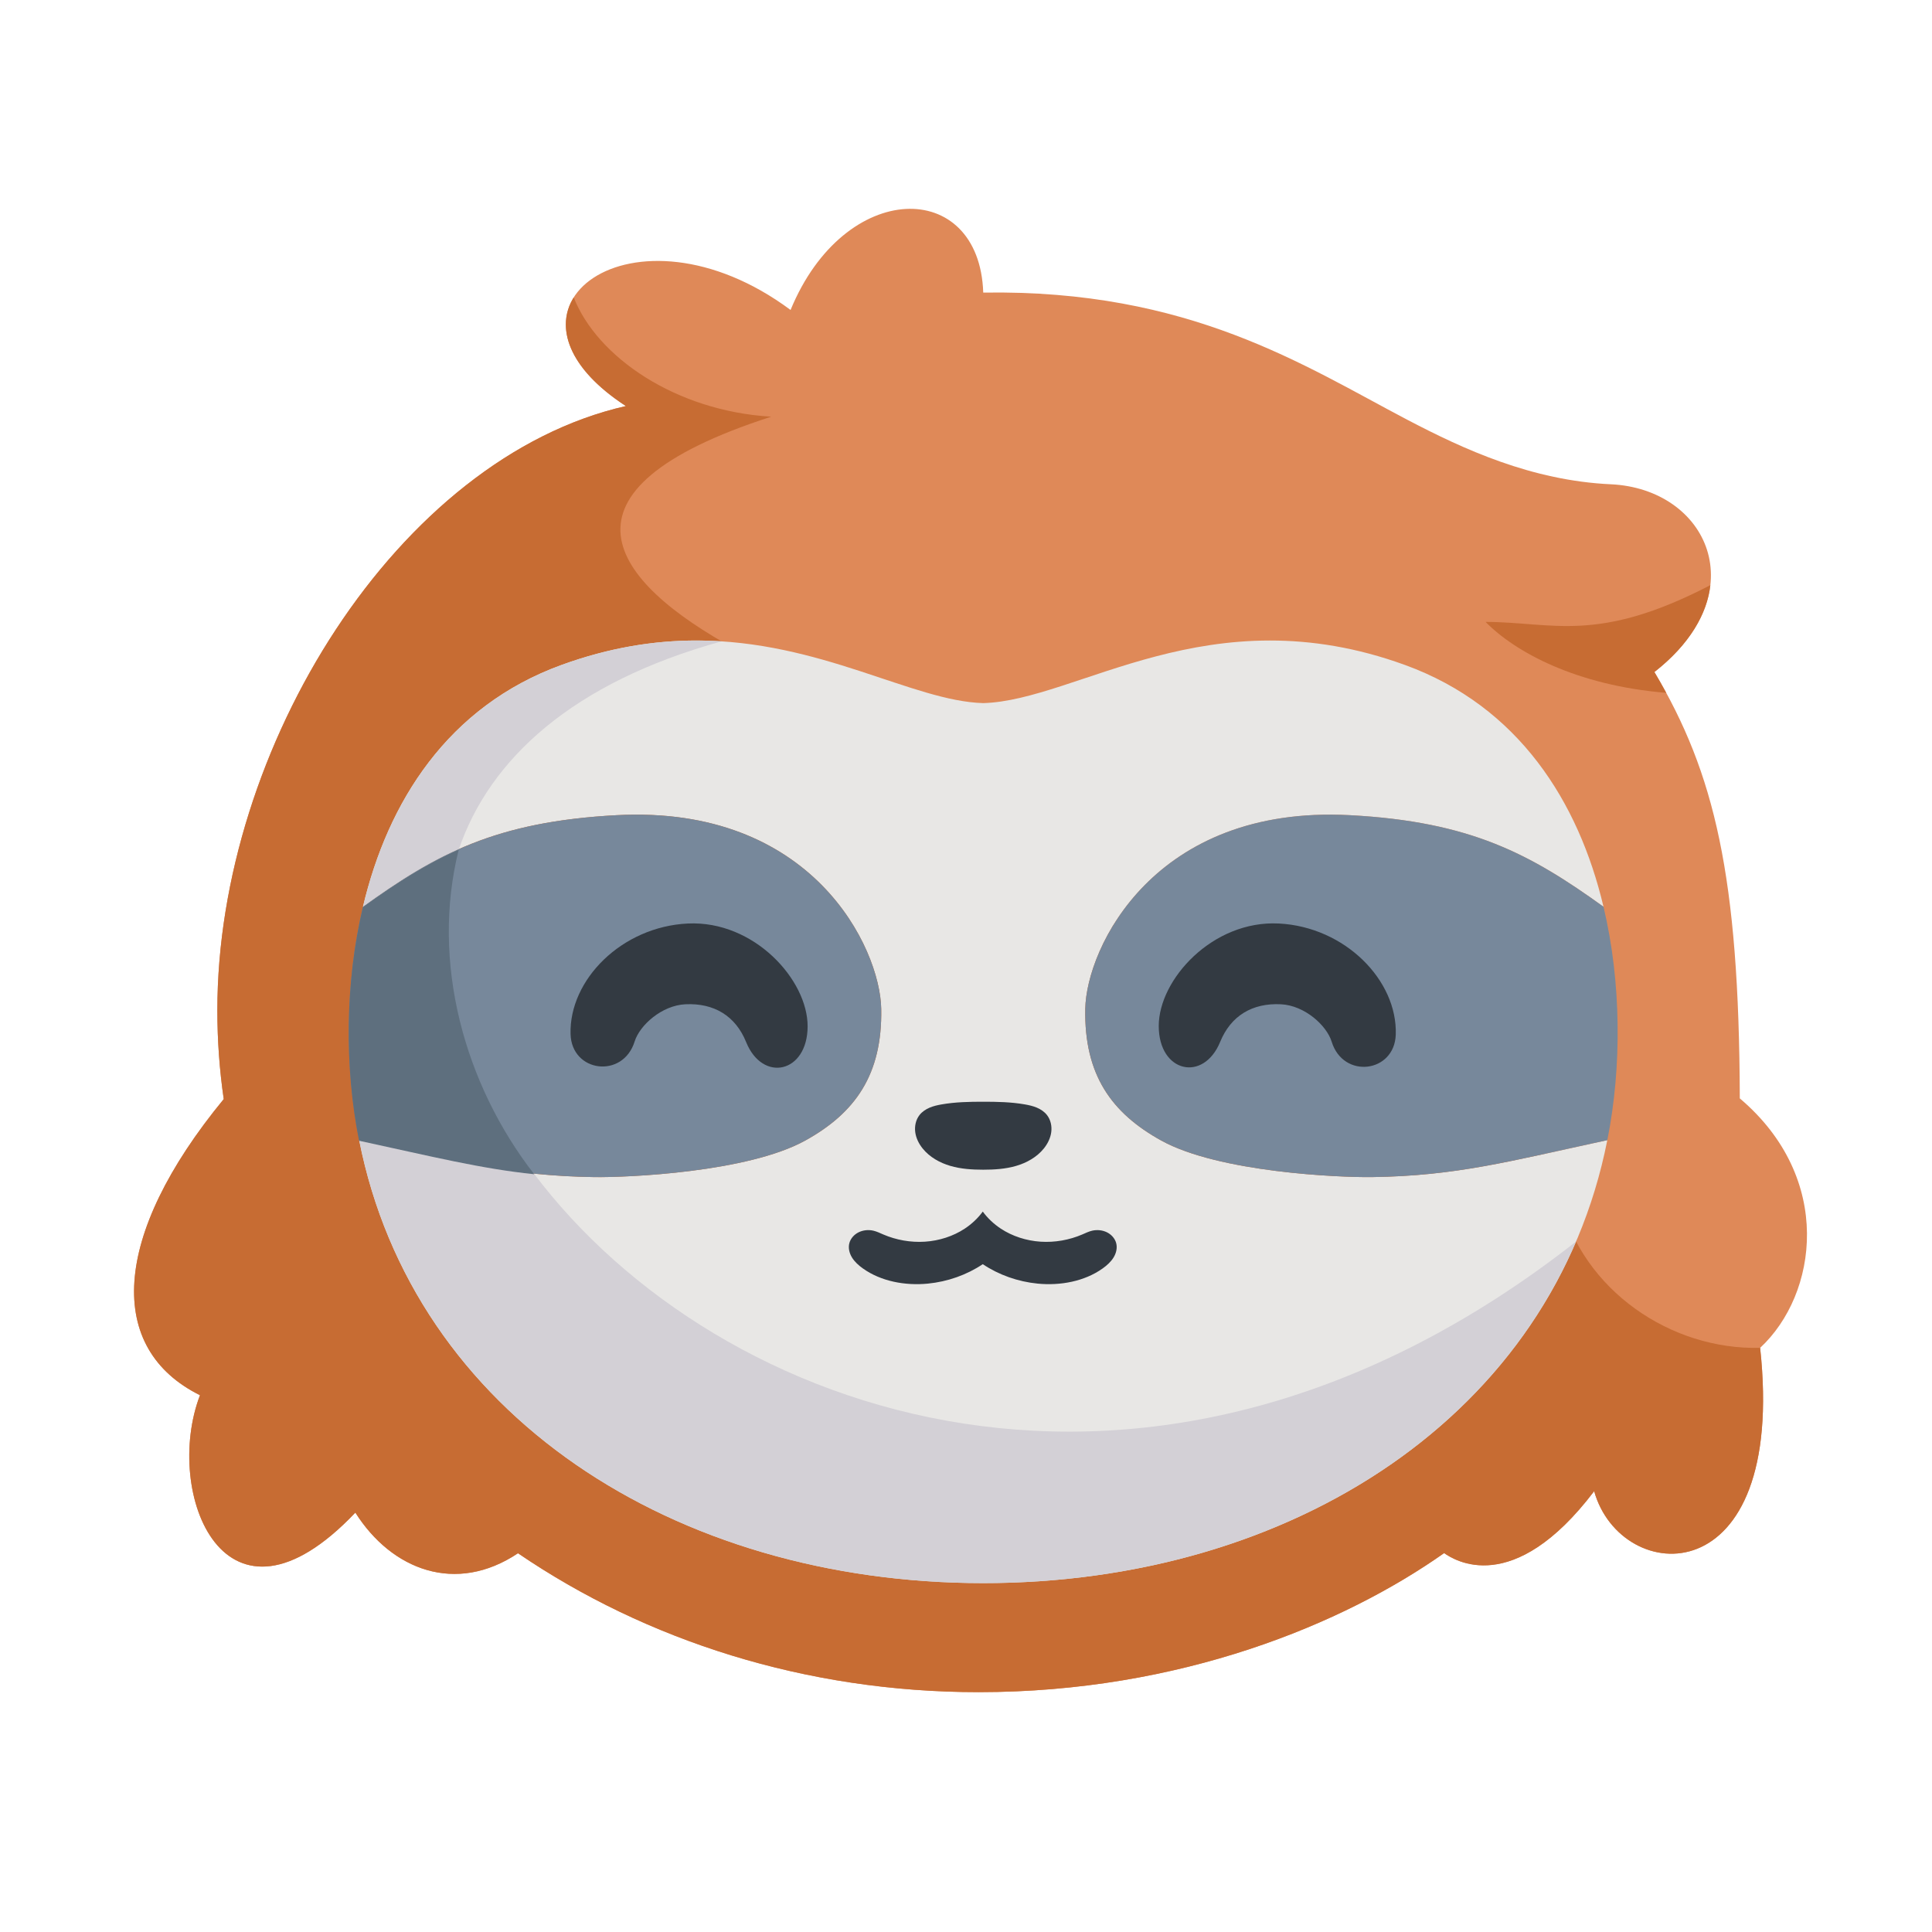 <?xml version="1.0" encoding="UTF-8" standalone="no"?>
<!-- Created with Inkscape (http://www.inkscape.org/) -->

<svg
   xmlns:dc="http://purl.org/dc/elements/1.1/"
   xmlns:cc="http://creativecommons.org/ns#"
   xmlns:rdf="http://www.w3.org/1999/02/22-rdf-syntax-ns#"
   xmlns:svg="http://www.w3.org/2000/svg"
   xmlns="http://www.w3.org/2000/svg"
   xmlns:sodipodi="http://sodipodi.sourceforge.net/DTD/sodipodi-0.dtd"
   xmlns:inkscape="http://www.inkscape.org/namespaces/inkscape"
   width="1000px"
   height="1000px"
   viewBox="0 0 1000 1000"
   version="1.1"
   id="SVGRoot"
   inkscape:version="0.92.4 (5da689c313, 2019-01-14)"
   sodipodi:docname="logo.svg">
  <defs
     id="defs5085">
    <inkscape:path-effect
       effect="spiro"
       id="path-effect6023"
       is_visible="true" />
    <inkscape:path-effect
       effect="spiro"
       id="path-effect6019"
       is_visible="true" />
    <inkscape:path-effect
       effect="spiro"
       id="path-effect6019-2"
       is_visible="true" />
    <inkscape:path-effect
       effect="spiro"
       id="path-effect6023-8"
       is_visible="true" />
  </defs>
  <sodipodi:namedview
     id="base"
     pagecolor="#ffffff"
     bordercolor="#666666"
     borderopacity="1.0"
     inkscape:pageopacity="0.0"
     inkscape:pageshadow="2"
     inkscape:zoom="0.35355339"
     inkscape:cx="1224.3714"
     inkscape:cy="350.3647"
     inkscape:document-units="px"
     inkscape:current-layer="layer6"
     showgrid="false"
     inkscape:window-width="1920"
     inkscape:window-height="1057"
     inkscape:window-x="-8"
     inkscape:window-y="-8"
     inkscape:window-maximized="1"
     showguides="true"
     inkscape:guide-bbox="true" />
  <g
     inkscape:label="head shape"
     inkscape:groupmode="layer"
     id="layer1"
     style="display:inline">
    <a
       id="a5675"
       transform="translate(25.579,-3.739)"
       style="fill:#df8958;fill-opacity:1">
      <path
         style="fill:#df8958;fill-opacity:1;stroke:none;stroke-width:1.274;stroke-miterlimit:4;stroke-dasharray:none;stroke-opacity:1"
         d="m 874.937,572.266 c 48.869,41.406 40.347,101.457 10.525,129.12 13.971,128.873 -72.057,123.639 -85.906,74.196 -42.107,55.468 -72.604,35.576 -77.656,32.036 -51.967,36.658 -136.475,71.976 -240.973,71.976 -89.593,0 -172.202,-26.782 -238.391,-71.894 -32.151,21.464 -65.351,8.712 -84.185,-21.035 -67.63,71.218 -99.721,-10.249 -80.424,-60.774 -48.412,-23.996 -46.178,-82.157 12.295,-153.26 -2.181,-15.029 -3.305,-30.356 -3.305,-45.917 0,-135.889 93.358,-285.948 211.455,-312.8 -77.198,-50.312 3.995,-110.079 85.242,-49.742 28.007,-68.054 97.749,-68.37 99.73,-8.984 106.796,-1.726 166.268,37.924 219.522,65.829 29.101,15.249 64.29,31.486 105.322,33.381 49.745,2.298 75.437,55.748 22.547,97.177 31.144,52.431 43.856,105.468 44.201,220.691 z"
         id="path5669"
         inkscape:connector-curvature="0"
         sodipodi:nodetypes="ccccsccccscccsscc" />
    </a>
    <g
       inkscape:groupmode="layer"
       id="layer2"
       inkscape:label="head shadow"
       style="display:inline">
      <a
         style="display:inline"
         id="a5675-6"
         transform="translate(25.579,-3.739)">
        <path
           style="fill:#c76c33;fill-opacity:1;stroke:none;stroke-width:1.274;stroke-miterlimit:4;stroke-dasharray:none;stroke-opacity:1"
           d="m 743.338,325.628 c 35.197,0.117 57.762,11.4 116.362,-19.006 -1.672,14.665 -10.561,30.537 -28.964,44.953 2.128,3.583 4.171,7.169 6.129,10.778 -46.771,-3.858 -78.365,-21.252 -93.527,-36.724 z"
           id="path5669-3"
           inkscape:connector-curvature="0"
           sodipodi:nodetypes="ccccc" />
      </a>
      <path
         style="display:inline;fill:#c76c33;fill-opacity:1;stroke:none;stroke-width:1.274;stroke-miterlimit:4;stroke-dasharray:none;stroke-opacity:1"
         d="m 807.661,621.592 c 11.76,46.273 57.031,77.2 103.381,76.054 13.971,128.873 -72.057,123.639 -85.906,74.196 -42.107,55.468 -72.604,35.576 -77.656,32.036 -51.967,36.658 -136.475,71.976 -240.973,71.976 -89.593,0 -172.202,-26.782 -238.391,-71.894 -32.151,21.464 -65.351,8.712 -84.185,-21.035 -67.63,71.218 -99.721,-10.249 -80.424,-60.774 -48.412,-23.996 -46.178,-82.157 12.295,-153.26 -2.181,-15.029 -3.305,-30.356 -3.305,-45.917 0,-135.889 93.358,-285.948 211.454,-312.8 -30.613,-19.951 -36.318,-41.389 -26.991,-56.235 12.123,30.925 52.846,58.816 102.22,61.736 -118.731,38.288 -82.972,85.284 -18.152,120.501 87.743,138.663 421.244,197.306 426.632,285.416 z"
         id="path5669-2"
         inkscape:connector-curvature="0"
         sodipodi:nodetypes="ccccsccccsccccc" />
    </g>
  </g>
  <g
     inkscape:groupmode="layer"
     id="layer4"
     inkscape:label="face shape"
     style="display:inline">
    <path
       style="fill:#e8e7e5;fill-opacity:1;stroke:none;stroke-width:1.434;stroke-miterlimit:4;stroke-dasharray:none;stroke-opacity:1"
       d="m 360.613,331.533 c -21.414,-0.015 -44.685,3.447 -70.025,12.67 -58.843,21.417 -89.87,70.882 -102.717,125.141 37.845,-27.258 68.715,-44.076 131.244,-47.402 101.361,-5.392 136.416,68.638 137.006,100.229 0.638,34.185 -13.607,53.968 -39.35,68.189 -29.743,16.432 -91.907,19.157 -109.254,18.902 -43.395,-0.636 -70.188,-8.006 -121.611,-19.123 28.061,142 163.208,229.279 323.018,229.279 159.809,0 294.957,-87.279 323.018,-229.279 -51.417,11.115 -78.21,18.483 -121.602,19.119 -17.347,0.254 -79.511,-2.471 -109.254,-18.902 -25.743,-14.221 -39.987,-34.002 -39.35,-68.188 0.589,-31.59 35.645,-105.623 137.006,-100.23 62.522,3.326 93.392,20.142 131.23,47.395 C 817.124,415.079 786.098,365.618 727.26,344.203 625.899,307.311 557.642,362.589 508.924,363.93 472.385,362.925 424.856,331.58 360.613,331.533 Z m 469.359,137.799 c 3.043,12.85 5.068,25.968 6.199,39.047 -1.131,-13.075 -3.14,-26.189 -6.182,-39.035 -0.006,-0.004 -0.012,-0.008 -0.018,-0.012 z m 6.199,39.047 c 0.055,0.638 0.098,1.275 0.148,1.912 -0.051,-0.638 -0.093,-1.274 -0.148,-1.912 z m 0.148,1.912 c 0.144,1.801 0.284,3.602 0.395,5.4 -0.111,-1.798 -0.251,-3.599 -0.395,-5.4 z m 0.395,5.4 c 0.018,0.299 0.029,0.597 0.047,0.896 -0.018,-0.299 -0.029,-0.597 -0.047,-0.896 z m 0.047,0.896 c 0.26,4.443 0.428,8.876 0.492,13.283 0.008,0.52 0.007,1.037 0.012,1.557 -0.005,-0.522 0.006,-1.038 -0.002,-1.561 -0.064,-4.406 -0.242,-8.837 -0.502,-13.279 z m 0.504,14.84 c 0.015,1.593 0.019,3.181 0.01,4.764 0.009,-1.583 0.005,-3.17 -0.01,-4.764 z m 0.01,4.764 c -0.005,0.922 -0.014,1.843 -0.027,2.762 0.014,-0.918 0.022,-1.84 0.027,-2.762 z m -0.027,2.762 c -0.025,1.684 -0.066,3.36 -0.119,5.031 0.053,-1.671 0.094,-3.348 0.119,-5.031 z m -0.119,5.031 c -0.023,0.737 -0.042,1.476 -0.07,2.211 0.029,-0.735 0.047,-1.474 0.07,-2.211 z m -0.07,2.211 c -0.072,1.839 -0.166,3.667 -0.271,5.49 0.105,-1.824 0.2,-3.652 0.271,-5.49 z m -0.271,5.49 c -0.046,0.795 -0.09,1.592 -0.143,2.385 0.052,-0.793 0.097,-1.589 0.143,-2.385 z m -0.143,2.385 c -0.117,1.78 -0.254,3.551 -0.402,5.316 0.149,-1.766 0.285,-3.536 0.402,-5.316 z m -0.402,5.316 c -0.068,0.801 -0.137,1.602 -0.211,2.4 0.074,-0.798 0.143,-1.599 0.211,-2.4 z m -0.211,2.4 c -0.164,1.769 -0.345,3.531 -0.541,5.285 0.195,-1.754 0.377,-3.516 0.541,-5.285 z m -0.541,5.285 c -0.085,0.764 -0.173,1.526 -0.264,2.287 0.091,-0.761 0.179,-1.523 0.264,-2.287 z m -0.264,2.287 c -0.208,1.736 -0.429,3.465 -0.668,5.186 0.238,-1.721 0.46,-3.45 0.668,-5.186 z m -0.668,5.186 c -0.108,0.781 -0.221,1.56 -0.336,2.338 0.115,-0.778 0.228,-1.557 0.336,-2.338 z m -0.336,2.338 c -0.256,1.742 -0.527,3.479 -0.814,5.205 0.288,-1.727 0.558,-3.462 0.814,-5.205 z m -0.814,5.205 c -0.118,0.706 -0.24,1.408 -0.363,2.111 0.123,-0.703 0.246,-1.406 0.363,-2.111 z m -0.363,2.111 c -0.305,1.746 -0.62,3.485 -0.957,5.215 0.337,-1.729 0.652,-3.47 0.957,-5.215 z m -1.104,5.939 c 0.005,-0.001 0.009,-0.003 0.014,-0.004 0.045,-0.228 0.082,-0.461 0.127,-0.689 -0.045,0.232 -0.095,0.462 -0.141,0.693 z m -646.035,0 c -0.014,-0.071 -0.029,-0.142 -0.043,-0.213 0.014,0.07 0.025,0.142 0.039,0.213 0.001,2.9e-4 0.003,-2.8e-4 0.004,0 z m 1.965,-120.795 c -0.001,10e-4 -0.002,0.003 -0.004,0.004 -0.024,0.1 -0.045,0.201 -0.068,0.301 0.024,-0.102 0.048,-0.203 0.072,-0.305 z"
       id="path5845-8"
       inkscape:connector-curvature="0" />
    <g
       inkscape:groupmode="layer"
       id="layer8"
       inkscape:label="face shadow"
       style="display:inline">
      <path
         style="fill:#d3d0d6;fill-opacity:1;stroke:none;stroke-width:0.756;stroke-miterlimit:4;stroke-dasharray:none;stroke-opacity:1"
         d="m 359.221,331.537 c -21.03,0.133 -43.841,3.643 -68.633,12.666 -58.843,21.417 -89.87,70.882 -102.717,125.141 16.803,-12.102 32.236,-22.14 49.67,-29.859 15.95,-46.56 58.828,-86.236 135.957,-107.527 -4.666,-0.303 -9.424,-0.451 -14.277,-0.42 z m -82.859,275.91 c -27.803,-2.91 -52.383,-9.078 -90.455,-17.309 28.061,142 163.208,229.279 323.018,229.279 139.06,0 259.45,-66.086 306.855,-176.807 -220.24,172.78 -445.067,90.227 -539.418,-35.164 z m -90.455,-17.309 c -0.014,-0.071 -0.029,-0.142 -0.043,-0.213 0.014,0.07 0.025,0.142 0.039,0.213 10e-4,2.9e-4 0.003,-2.8e-4 0.004,0 z m -0.043,-0.213 c -0.421,-2.138 -0.814,-4.291 -1.186,-6.453 0.372,2.163 0.765,4.315 1.186,6.453 z m -1.186,-6.453 c -0.052,-0.303 -0.105,-0.605 -0.156,-0.908 0.051,0.303 0.104,0.605 0.156,0.908 z m -0.156,-0.908 c -0.358,-2.123 -0.69,-4.258 -1,-6.404 0.31,2.146 0.642,4.282 1,6.404 z m -1,-6.404 c -0.048,-0.335 -0.097,-0.67 -0.145,-1.006 0.047,0.336 0.096,0.671 0.145,1.006 z m -0.145,-1.006 c -0.297,-2.109 -0.57,-4.23 -0.82,-6.361 0.251,2.131 0.523,4.252 0.82,6.361 z m -0.82,-6.361 c -0.045,-0.385 -0.091,-0.77 -0.135,-1.156 0.044,0.386 0.089,0.771 0.135,1.156 z m -0.135,-1.156 c -0.244,-2.149 -0.464,-4.311 -0.66,-6.482 0.196,2.172 0.416,4.333 0.66,6.482 z m -0.66,-6.482 c -0.029,-0.322 -0.058,-0.644 -0.086,-0.967 0.028,0.322 0.057,0.645 0.086,0.967 z m -0.086,-0.967 c -0.194,-2.226 -0.364,-4.462 -0.508,-6.711 0.143,2.249 0.314,4.485 0.508,6.711 z m -0.508,-6.711 c -0.018,-0.291 -0.035,-0.582 -0.053,-0.873 0.018,0.291 0.034,0.583 0.053,0.873 z m -0.053,-0.873 c -0.138,-2.274 -0.254,-4.558 -0.34,-6.855 0.086,2.297 0.202,4.582 0.34,6.855 z m -0.34,-6.855 c -0.011,-0.283 -0.018,-0.567 -0.027,-0.85 0.01,0.283 0.017,0.567 0.027,0.85 z m -0.027,-0.85 c -0.08,-2.318 -0.139,-4.646 -0.166,-6.988 0.027,2.342 0.086,4.67 0.166,6.988 z m -0.166,-6.988 c -0.002,-0.216 -0.002,-0.434 -0.004,-0.65 0.002,0.216 10e-4,0.434 0.004,0.65 z m -0.004,-0.65 c -0.023,-2.451 -0.021,-4.913 0.016,-7.389 -0.036,2.476 -0.039,4.938 -0.016,7.389 z m 0.016,-7.389 c 0.035,-2.416 0.102,-4.84 0.195,-7.27 -0.093,2.429 -0.16,4.853 -0.195,7.27 z m 0.195,-7.27 c 0.032,-0.822 0.085,-1.647 0.123,-2.471 -0.038,0.823 -0.091,1.649 -0.123,2.471 z m 0.123,-2.471 c 0.076,-1.632 0.151,-3.265 0.254,-4.9 -0.103,1.636 -0.178,3.268 -0.254,4.9 z m 0.254,-4.9 c 0.057,-0.909 0.135,-1.819 0.201,-2.729 -0.066,0.91 -0.144,1.82 -0.201,2.729 z m 0.201,-2.729 c 0.111,-1.539 0.222,-3.078 0.357,-4.619 -0.136,1.541 -0.246,3.08 -0.357,4.619 z m 0.357,-4.619 c 0.17,-1.926 0.355,-3.851 0.564,-5.777 -0.209,1.926 -0.395,3.852 -0.564,5.777 z m 0.564,-5.777 c 0.035,-0.325 0.073,-0.65 0.109,-0.975 -0.036,0.325 -0.074,0.65 -0.109,0.975 z m 0.109,-0.975 c 0.231,-2.061 0.481,-4.123 0.758,-6.182 -0.277,2.059 -0.527,4.12 -0.758,6.182 z m 0.758,-6.182 c 0.042,-0.313 0.088,-0.625 0.131,-0.938 -0.043,0.313 -0.089,0.625 -0.131,0.938 z m 0.131,-0.938 c 0.286,-2.074 0.592,-4.146 0.926,-6.215 -0.334,2.069 -0.64,4.141 -0.926,6.215 z m 0.926,-6.215 c 0.047,-0.29 0.097,-0.579 0.145,-0.869 -0.048,0.29 -0.098,0.579 -0.145,0.869 z m 0.145,-0.869 c 0.347,-2.11 0.715,-4.217 1.113,-6.318 -0.398,2.102 -0.766,4.209 -1.113,6.318 z m 3.514,-17.584 c -0.001,10e-4 -0.002,0.003 -0.004,0.004 -0.024,0.1 -0.045,0.201 -0.068,0.301 0.024,-0.102 0.048,-0.203 0.072,-0.305 z m -0.072,0.305 c -0.203,0.864 -0.4,1.73 -0.594,2.596 0.194,-0.866 0.39,-1.732 0.594,-2.596 z m -0.594,2.596 c -0.071,0.318 -0.147,0.635 -0.217,0.953 0.07,-0.318 0.146,-0.635 0.217,-0.953 z m -0.217,0.953 c -0.052,0.239 -0.101,0.478 -0.152,0.717 0.052,-0.239 0.1,-0.478 0.152,-0.717 z m -0.152,0.717 c -0.451,2.075 -0.876,4.157 -1.275,6.242 0.399,-2.086 0.825,-4.167 1.275,-6.242 z m -1.275,6.242 c -0.027,0.141 -0.057,0.282 -0.084,0.424 0.027,-0.141 0.057,-0.282 0.084,-0.424 z"
         id="path5845-8-9"
         inkscape:connector-curvature="0"
         sodipodi:nodetypes="sscccsccscccccccccccccccccccccccccccccccccccccccccccccccccccccccccccccccccccccccccccccccccccccccccccccccccccccccccccc" />
    </g>
  </g>
  <g
     inkscape:groupmode="layer"
     id="layer5"
     inkscape:label="eye shape"
     style="display:inline">
    <path
       id="path5845-8-0"
       style="display:inline;fill:#77889b;fill-opacity:1;stroke:none;stroke-width:1.434;stroke-miterlimit:4;stroke-dasharray:none;stroke-opacity:1"
       d="m 456.121,522.17 c -0.589,-31.59 -35.646,-105.621 -137.007,-100.229 -62.532,3.326 -93.401,20.146 -131.248,47.406 -4.715,19.913 -6.98,40.471 -7.273,60.524 -0.307,21.028 1.53,41.144 5.308,60.266 51.426,11.117 78.218,18.487 121.614,19.123 17.347,0.254 79.51,-2.469 109.254,-18.901 25.743,-14.221 39.988,-34.004 39.35,-68.189 z"
       inkscape:connector-curvature="0"
       sodipodi:nodetypes="sscscsss" />
    <path
       id="path5845-8-0-4"
       style="display:inline;fill:#77889b;fill-opacity:1;stroke:none;stroke-width:1.434;stroke-miterlimit:4;stroke-dasharray:none;stroke-opacity:1"
       d="m 561.736,522.167 c 0.589,-31.59 35.646,-105.621 137.007,-100.229 62.532,3.326 93.401,20.146 131.248,47.406 4.715,19.913 6.98,40.471 7.273,60.524 0.307,21.028 -1.53,41.144 -5.308,60.266 -51.426,11.117 -78.218,18.487 -121.614,19.123 -17.347,0.254 -79.51,-2.469 -109.254,-18.901 -25.743,-14.221 -39.988,-34.004 -39.35,-68.189 z"
       inkscape:connector-curvature="0"
       sodipodi:nodetypes="sscscsss" />
    <g
       inkscape:groupmode="layer"
       id="layer9"
       inkscape:label="eye shadow">
      <path
         id="path5845-8-0-5"
         style="display:inline;fill:#5e6f7e;fill-opacity:1;stroke:none;stroke-width:0.378;stroke-miterlimit:4;stroke-dasharray:none;stroke-opacity:1"
         d="m 237.436,439.794 c -17.423,7.718 -32.843,17.759 -49.637,29.855 -4.715,19.913 -6.98,40.471 -7.273,60.524 -0.307,21.028 1.53,41.144 5.308,60.266 38.174,8.252 62.775,14.44 90.669,17.341 -36.052,-46.377 -53.653,-109.584 -39.067,-167.987 z"
         inkscape:connector-curvature="0"
         sodipodi:nodetypes="ccsccc" />
    </g>
  </g>
  <g
     inkscape:groupmode="layer"
     id="layer6"
     inkscape:label="face"
     style="display:inline">
    <path
       style="fill:#333a42;fill-opacity:1;stroke:none;stroke-width:0.385;stroke-miterlimit:4;stroke-dasharray:none;stroke-opacity:1"
       d="m 418.025,531.324 c -0.107,24.123 -23.305,29.14 -31.831,8.053 -5.458,-13.501 -16.556,-20.274 -31.411,-19.57 -12.267,0.582 -23.669,10.847 -26.3,19.276 -6.061,19.414 -32.594,16.027 -33.159,-3.818 -0.801,-28.095 26.459,-55.63 60.731,-57.255 34.272,-1.625 62.077,29.191 61.97,53.314 z"
       id="path6025"
       inkscape:connector-curvature="0"
       sodipodi:nodetypes="zsssssz" />
    <path
       style="fill:#333a42;fill-opacity:1;stroke:none;stroke-width:1px;stroke-linecap:butt;stroke-linejoin:miter;stroke-opacity:1"
       d="m 477.577,594.476 c -1.975,-2.444 -3.44,-5.358 -3.853,-8.473 -0.413,-3.115 0.296,-6.431 2.242,-8.898 1.342,-1.7 3.204,-2.937 5.198,-3.783 1.994,-0.846 4.125,-1.32 6.258,-1.692 7.084,-1.233 14.31,-1.375 21.5,-1.375 7.191,0 14.416,0.142 21.5,1.375 2.134,0.371 4.264,0.846 6.258,1.692 1.994,0.846 3.857,2.083 5.198,3.783 1.946,2.467 2.655,5.783 2.242,8.898 -0.413,3.115 -1.878,6.029 -3.853,8.473 -3.6,4.456 -8.834,7.39 -14.333,8.994 -5.499,1.604 -11.285,1.964 -17.013,1.964 -5.728,0 -11.514,-0.36 -17.013,-1.964 -5.499,-1.604 -10.733,-4.538 -14.333,-8.994 z"
       id="path6017-4"
       inkscape:connector-curvature="0"
       inkscape:path-effect="#path-effect6019-2"
       inkscape:original-d="m 477.57741,594.4761 c -2.93731,-3.75265 -4.40959,-11.54483 -1.6106,-17.37069 2.04899,-4.82585 4.86447,-3.92398 11.45647,-5.47456 6.64692,-1.5635 14.73033,-1.375 21.50027,-1.375 6.76994,0 14.85335,-0.1885 21.50027,1.375 6.592,1.55058 9.40748,0.64871 11.45647,5.47456 2.79899,5.82586 1.32671,13.61804 -1.6106,17.37069 -2.93731,3.75265 -22.22875,10.95832 -31.34614,10.95832 -9.11739,0 -28.40883,-7.20567 -31.34614,-10.95832 z"
       sodipodi:nodetypes="zcsssczsz"
       transform="matrix(-1,0,0,1,1017.847,0)" />
    <path
       style="fill:#333a42;fill-opacity:1;stroke:none;stroke-width:1px;stroke-linecap:butt;stroke-linejoin:miter;stroke-opacity:1"
       d="m 483.175,667.649 c -10.673,1.153 -21.975,-1.19 -30.416,-7.821 -2.035,-1.599 -3.914,-3.461 -5.166,-5.727 -1.251,-2.266 -1.83,-4.977 -1.202,-7.488 0.582,-2.328 2.2,-4.363 4.303,-5.519 2.103,-1.156 4.657,-1.436 6.98,-0.834 1.613,0.418 3.091,1.23 4.596,1.945 6.054,2.872 12.842,4.22 19.525,3.74 6.683,-0.479 13.243,-2.801 18.659,-6.746 3.316,-2.415 6.198,-5.423 8.469,-8.839 2.271,3.416 5.153,6.424 8.469,8.839 5.416,3.944 11.976,6.266 18.659,6.746 6.683,0.479 13.471,-0.869 19.525,-3.74 1.506,-0.714 2.983,-1.527 4.596,-1.945 2.323,-0.602 4.877,-0.322 6.98,0.834 2.103,1.156 3.721,3.191 4.303,5.519 0.628,2.511 0.049,5.222 -1.202,7.488 -1.251,2.266 -3.13,4.128 -5.166,5.727 -8.442,6.632 -19.743,8.974 -30.416,7.821 -9.27,-1.001 -18.257,-4.514 -25.748,-10.066 -7.491,5.551 -16.478,9.064 -25.748,10.066 z"
       id="path6021-1"
       inkscape:connector-curvature="0"
       inkscape:path-effect="#path-effect6023-8"
       inkscape:original-d="m 483.17544,667.64909 c -10.76277,0.0795 -24.8781,-4.22745 -30.41631,-7.82107 -4.35072,-3.21862 -9.96311,-11.03411 -6.36765,-13.21536 3.59546,-2.18124 9.75032,-7.00042 11.28338,-6.35323 1.53307,0.64718 -8.13273,2.94727 4.5962,1.94454 12.72892,-1.00273 35.35986,-0.0579 38.18376,-3.0052 2.82391,-2.94728 5.64681,-5.89356 8.46873,-8.83884 2.82192,2.94528 5.64482,5.89156 8.46873,8.83884 2.8239,2.94727 25.45484,2.00247 38.18376,3.0052 12.72893,1.00273 3.06313,-1.29736 4.5962,-1.94454 1.53306,-0.64719 7.68792,4.17199 11.28338,6.35323 3.59546,2.18125 -2.01693,9.99674 -6.36765,13.21536 -5.53821,3.59362 -19.65354,7.90055 -30.41631,7.82107 -10.34725,-0.0764 -16.56223,-6.64887 -25.74811,-10.06555 -9.18588,3.41668 -15.40086,9.98915 -25.74811,10.06555 z"
       sodipodi:nodetypes="scccsscsscccscs"
       transform="matrix(-1.104,0,0,1,1070.533,-3.25)" />
    <path
       style="fill:#333a42;fill-opacity:1;stroke:none;stroke-width:0.385;stroke-miterlimit:4;stroke-dasharray:none;stroke-opacity:1"
       d="m 599.764,531.078 c 0.012,24.123 23.19,29.232 31.799,8.178 5.512,-13.479 16.636,-20.209 31.488,-19.446 12.265,0.63 23.626,10.94 26.224,19.38 5.984,19.438 32.53,16.156 33.174,-3.687 0.912,-28.091 -26.239,-55.734 -60.505,-57.495 -34.266,-1.76 -62.192,28.946 -62.18,53.069 z"
       id="path6025-8"
       inkscape:connector-curvature="0"
       sodipodi:nodetypes="zsssssz" />
  </g>
</svg>

